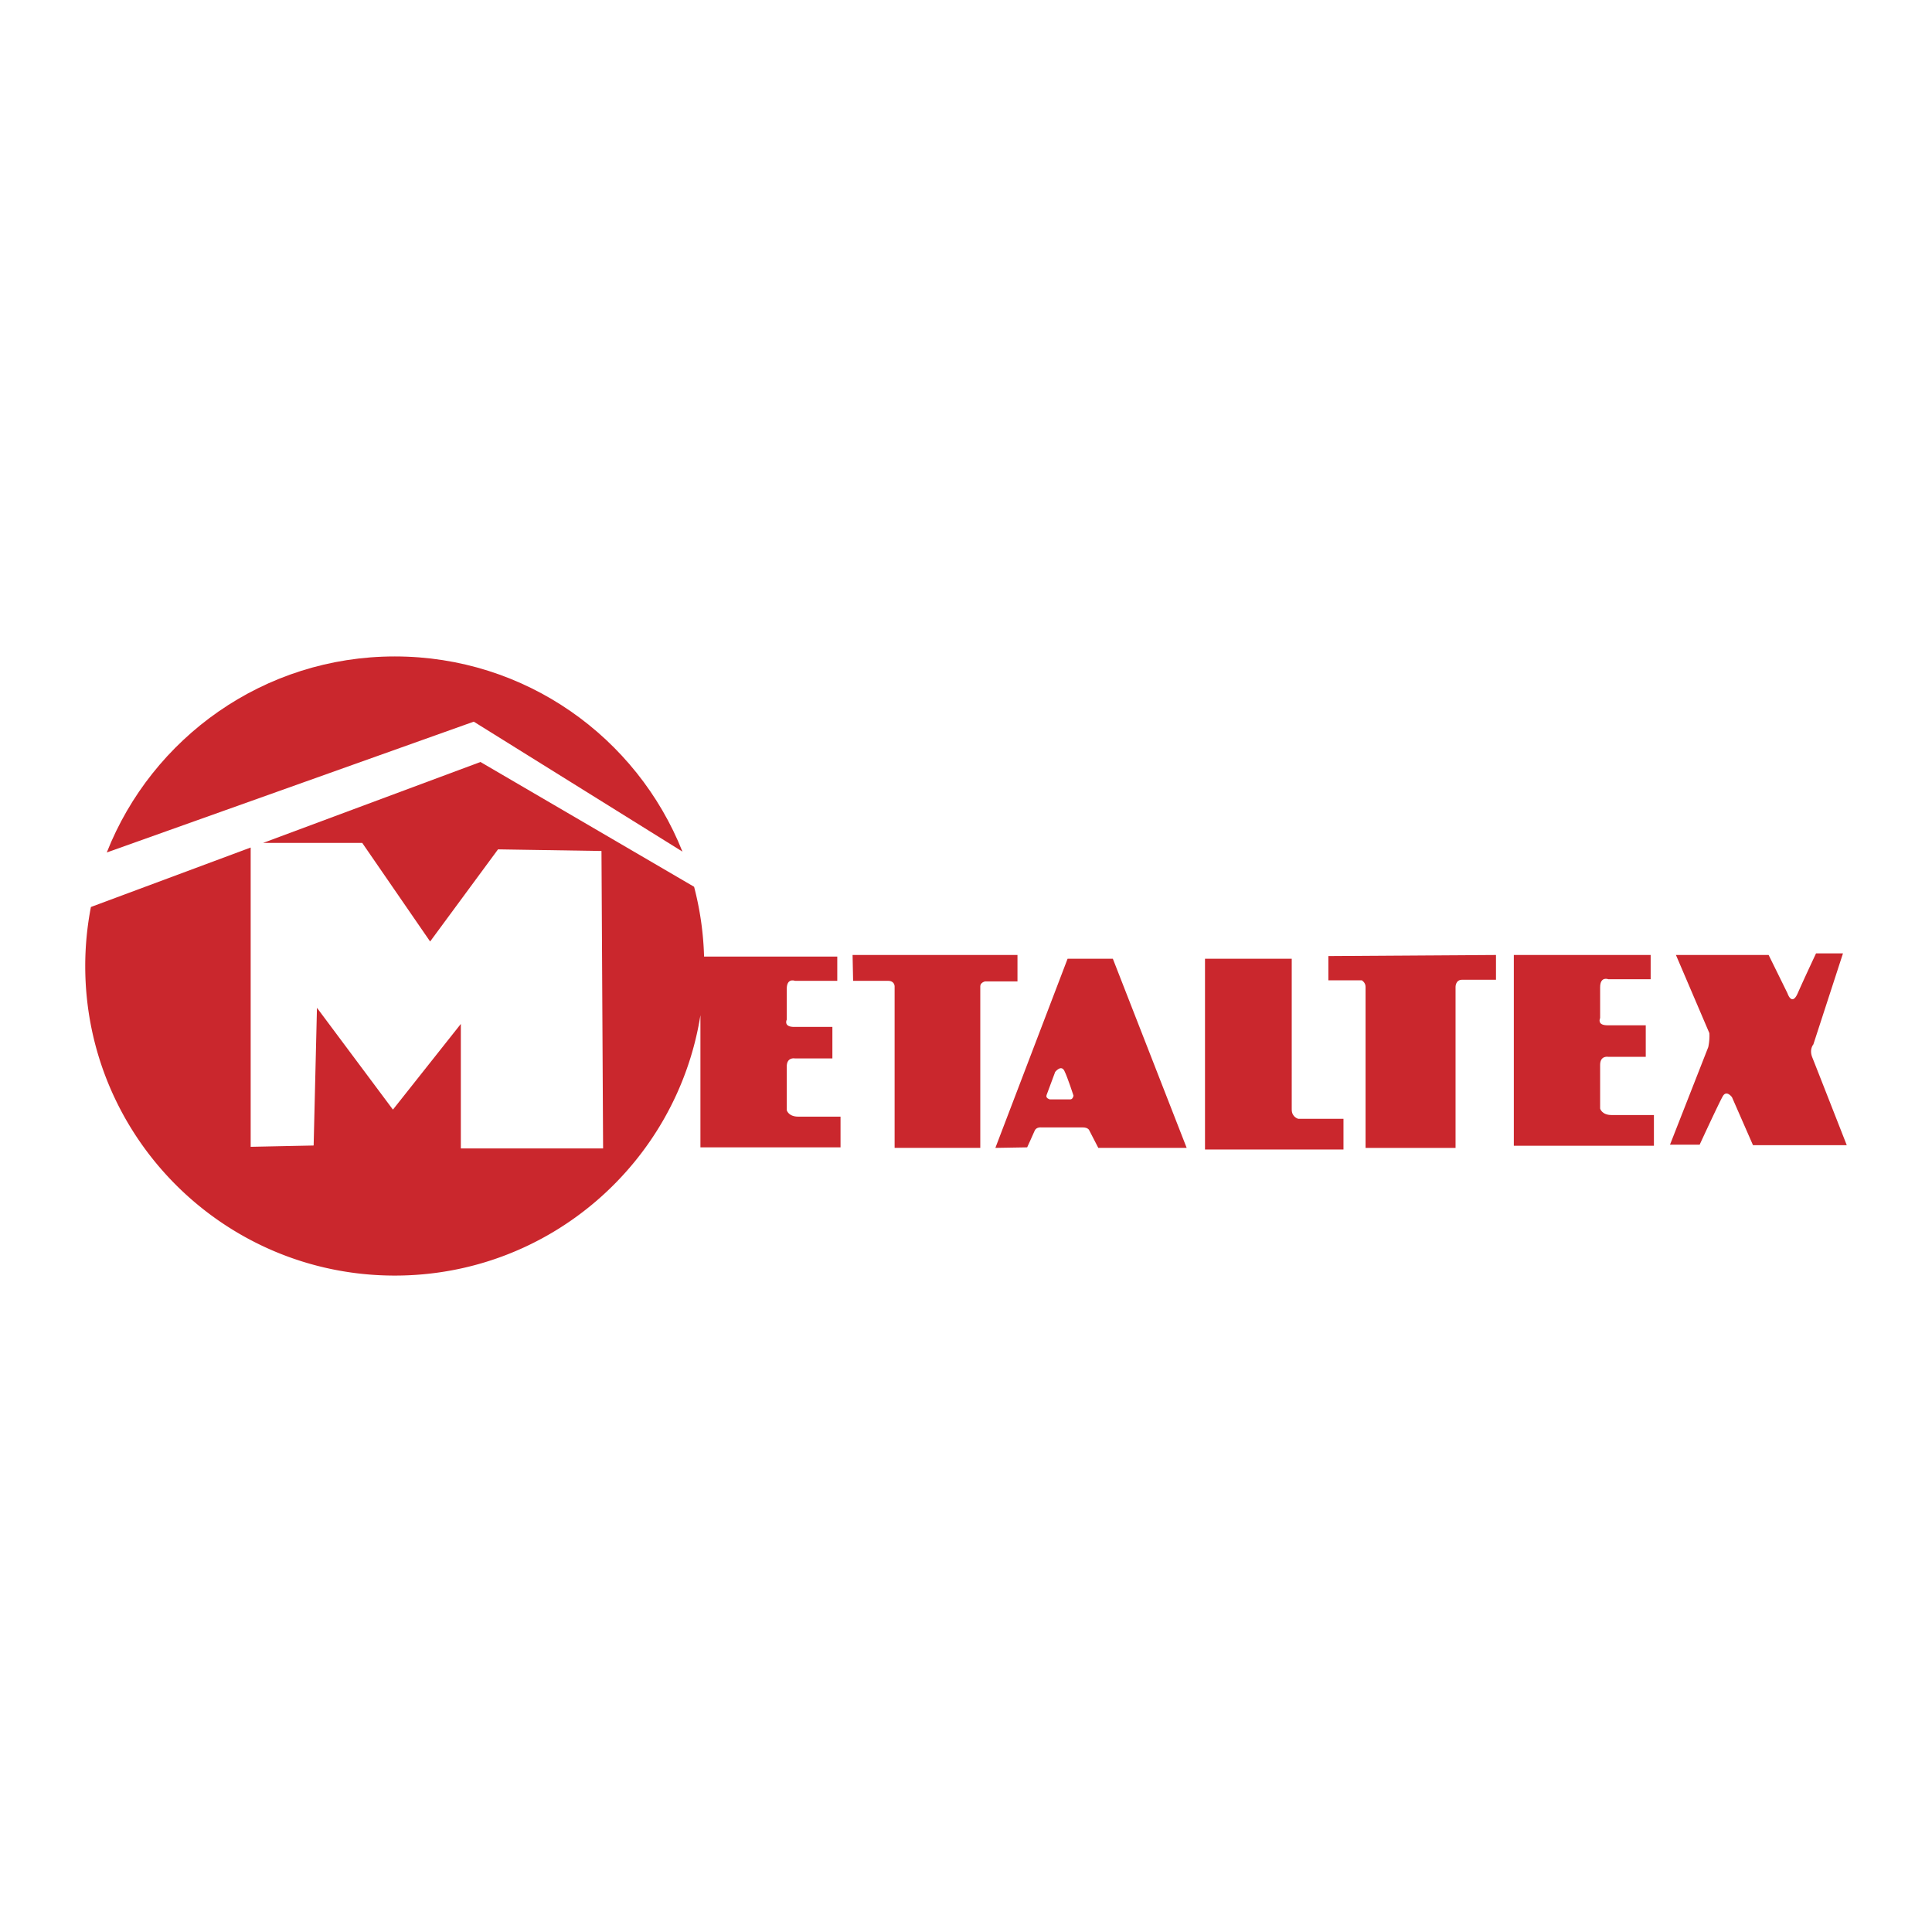 <svg xmlns="http://www.w3.org/2000/svg" width="2500" height="2500" viewBox="0 0 192.756 192.756"><g fill-rule="evenodd" clip-rule="evenodd"><path fill="#fff" d="M0 0h192.756v192.756H0V0z"/><path d="M85.062 95.279h16.452v2.634h-3.227s-.484.107-.484.484v16.128h-8.547V98.397s0-.538-.646-.538h-3.495l-.053-2.58zM111.029 95.655h-4.516l-7.205 18.87 3.172-.054s.592-1.291.752-1.667c.162-.376.646-.322.646-.322h4.139c.537 0 .645.269.645.269l.916 1.774h8.816l-7.365-18.87zm-4.248 14.032h-2.043s-.441-.111-.322-.43l.859-2.312s.592-.753.916-.108c.322.646.912 2.473.912 2.473s-.052.377-.322.377zM120.223 95.655v19.031h13.816v-3.064h-4.516s-.646-.161-.646-.915V95.655h-8.654zM132.531 95.387v2.418h3.336s.375.216.375.646v16.075h8.979V98.45s0-.699.645-.699h3.389v-2.472l-16.724.108zM151.035 114.311V95.279h13.652v2.418h-4.227s-.814-.323-.814.807v3.064s-.361.726.732.726h3.82v3.146h-3.738s-.814-.162-.814.806v4.355s.164.646 1.139.646h4.227v3.064h-13.977zM68.088 84.966C63.547 73.56 52.414 65.493 39.389 65.493c-13.058 0-24.218 8.106-28.736 19.558L47.267 72l20.821 12.966z" fill="#ca272d"/><path d="M79.634 111.406c-.975 0-1.138-.644-1.138-.644v-4.355c0-.967.813-.807.813-.807h3.738v-3.145h-3.819c-1.094 0-.732-.726-.732-.726v-3.065c0-1.128.813-.806.813-.806h4.226v-2.42h-13.29a30.914 30.914 0 0 0-.995-6.964l-21.315-12.45-21.685 8.073h9.89l6.774 9.837 6.774-9.193 10.322.162.161 29.676H45.977v-12.42l-6.774 8.548-7.58-10.159-.331 13.74-6.282.13v-29.86L9.07 90.491a31.02 31.02 0 0 0-.566 5.886c0 17.059 13.828 30.887 30.885 30.887 15.386 0 28.141-11.252 30.493-25.977v13.185H83.86v-3.065l-4.226-.001zM170.543 103.074l-3.334-7.795h9.248l1.879 3.817s.432 1.344 1.023 0c.59-1.345 1.828-3.979 1.828-3.979h2.688l-2.957 9.087s-.43.482-.107 1.289c.324.808 3.441 8.763 3.441 8.763h-9.355l-2.096-4.786s-.537-.75-.914-.106c-.377.647-2.311 4.84-2.311 4.84h-2.959l3.816-9.731c.001-.001.163-.7.11-1.399z" fill="#ca272d"/></g></svg>